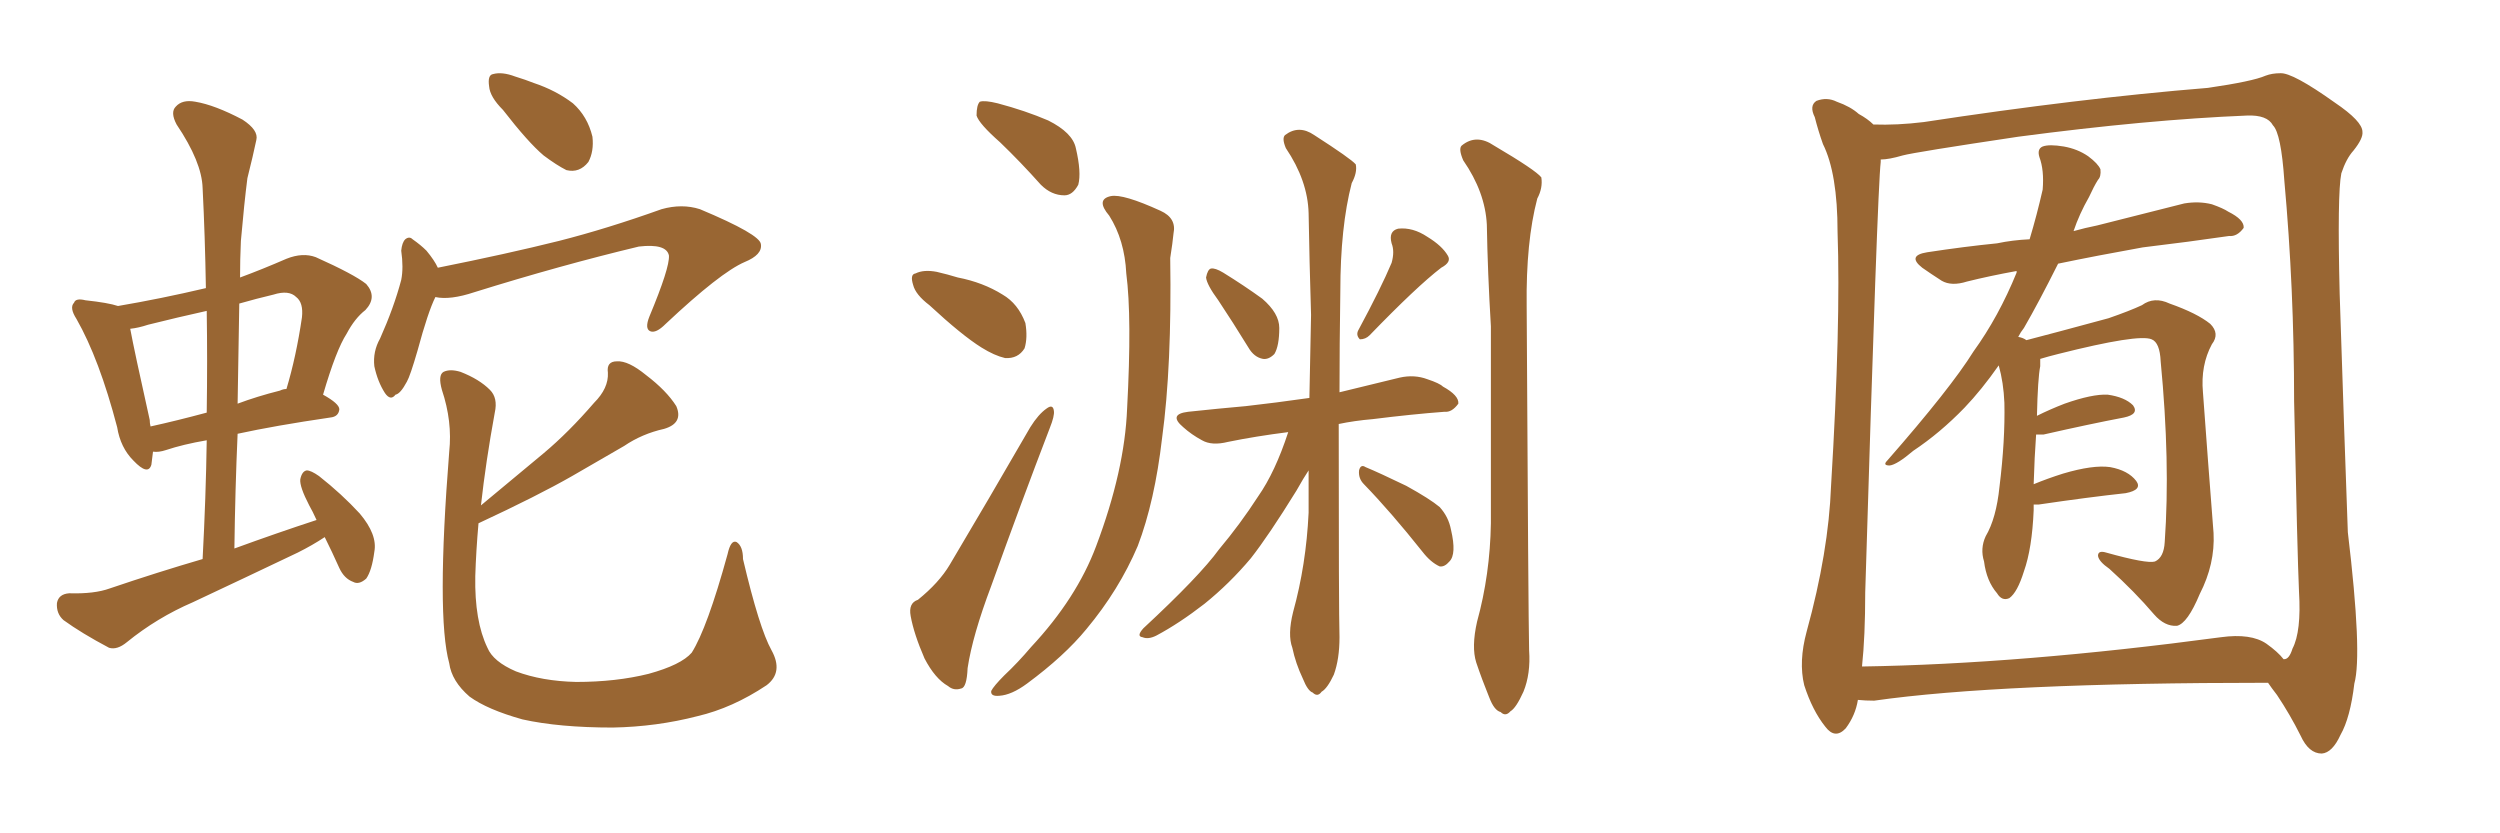 <svg xmlns="http://www.w3.org/2000/svg" xmlns:xlink="http://www.w3.org/1999/xlink" width="450" height="150"><path fill="#996633" padding="10" d="M58.45 96.68L58.45 96.68Q56.25 98.14 53.61 99.46L53.61 99.46Q44.09 104.00 34.72 108.40L34.72 108.40Q28.27 111.18 22.85 115.58L22.85 115.58Q21.09 117.04 19.63 116.60L19.63 116.60Q14.65 113.96 11.43 111.62L11.43 111.62Q10.11 110.45 10.25 108.54L10.25 108.54Q10.55 106.93 12.45 106.79L12.45 106.79Q16.99 106.93 19.78 105.91L19.78 105.91Q28.42 102.98 36.47 100.63L36.47 100.63Q37.06 89.50 37.21 79.25L37.21 79.25Q32.96 79.98 29.88 81.01L29.88 81.01Q28.56 81.45 27.54 81.30L27.54 81.30Q27.39 82.62 27.25 83.64L27.25 83.64Q26.66 85.69 24.02 82.91L24.02 82.91Q21.68 80.57 21.09 76.90L21.09 76.90Q17.87 64.60 13.77 57.42L13.77 57.42Q12.45 55.37 13.33 54.49L13.33 54.49Q13.62 53.61 15.38 54.05L15.38 54.05Q19.48 54.49 21.24 55.08L21.24 55.08Q29.00 53.76 37.06 51.86L37.06 51.86Q36.91 42.63 36.47 33.84L36.47 33.84Q36.33 29.15 31.79 22.41L31.79 22.41Q30.62 20.21 31.64 19.19L31.64 19.19Q32.81 17.87 35.16 18.31L35.16 18.31Q38.67 18.90 43.65 21.53L43.65 21.53Q46.58 23.44 46.14 25.20L46.14 25.20Q45.56 27.98 44.53 32.08L44.53 32.08Q43.95 36.62 43.36 43.36L43.36 43.36Q43.21 46.73 43.21 49.95L43.21 49.95Q47.17 48.49 51.56 46.58L51.56 46.58Q54.49 45.41 56.84 46.29L56.84 46.29Q63.72 49.37 65.92 51.12L65.92 51.12Q67.97 53.47 65.77 55.81L65.77 55.81Q63.87 57.28 62.40 60.06L62.40 60.06Q60.50 62.99 58.15 71.04L58.15 71.04Q61.08 72.66 61.08 73.68L61.08 73.68Q60.94 75 59.47 75.15L59.47 75.15Q49.51 76.61 42.77 78.08L42.77 78.08Q42.33 88.04 42.19 98.73L42.19 98.73Q49.80 95.95 56.98 93.60L56.98 93.60Q56.25 91.99 55.66 90.97L55.66 90.97Q53.91 87.60 54.05 86.28L54.05 86.28Q54.35 84.81 55.22 84.67L55.22 84.67Q55.96 84.67 57.42 85.69L57.42 85.69Q61.52 88.92 64.75 92.43L64.75 92.43Q67.97 96.24 67.38 99.32L67.38 99.32Q66.94 102.69 65.92 104.15L65.92 104.15Q64.60 105.32 63.57 104.74L63.57 104.74Q61.96 104.15 61.08 102.25L61.08 102.25Q59.77 99.32 58.45 96.68ZM37.21 74.27L37.21 74.27Q37.35 64.89 37.21 55.96L37.21 55.96Q31.93 57.13 26.66 58.45L26.66 58.45Q24.90 59.03 23.44 59.18L23.44 59.18Q24.17 63.13 26.95 75.59L26.95 75.59Q26.95 76.17 27.10 76.76L27.10 76.76Q31.79 75.73 37.21 74.27ZM43.07 54.64L43.07 54.64Q42.92 63.43 42.77 72.66L42.77 72.66Q46.29 71.34 50.39 70.31L50.39 70.31Q50.98 70.02 51.56 70.02L51.56 70.02Q53.32 64.16 54.35 57.13L54.35 57.13Q54.64 54.49 53.32 53.47L53.32 53.47Q52.00 52.15 49.22 53.03L49.22 53.03Q46.14 53.76 43.07 54.64ZM90.53 19.78L90.53 19.78Q88.18 17.43 88.04 15.53L88.04 15.53Q87.74 13.48 88.77 13.33L88.77 13.33Q90.38 12.89 92.72 13.77L92.72 13.77Q94.63 14.36 96.09 14.94L96.09 14.94Q100.05 16.26 103.13 18.60L103.13 18.60Q105.76 20.95 106.64 24.61L106.64 24.61Q106.93 27.25 105.91 29.15L105.91 29.15Q104.30 31.20 101.95 30.62L101.95 30.62Q100.20 29.74 97.85 27.98L97.85 27.98Q95.07 25.63 90.53 19.78ZM78.37 53.47L78.37 53.47Q77.05 56.10 75.15 63.13L75.15 63.13Q73.83 67.68 73.24 68.70L73.24 68.70Q72.07 70.90 71.19 71.04L71.19 71.04Q70.31 72.22 69.29 70.75L69.29 70.75Q67.97 68.70 67.38 65.92L67.38 65.92Q67.09 63.28 68.41 60.94L68.41 60.94Q70.90 55.37 72.22 50.39L72.22 50.39Q72.66 48.19 72.22 45.12L72.22 45.12Q72.36 43.65 72.95 43.07L72.95 43.07Q73.68 42.48 74.27 43.07L74.27 43.07Q75.73 44.09 76.76 45.12L76.76 45.12Q78.22 46.88 78.81 48.19L78.81 48.19Q91.26 45.70 100.63 43.36L100.63 43.36Q109.28 41.16 119.09 37.65L119.09 37.65Q122.75 36.62 125.98 37.65L125.98 37.65Q136.82 42.19 136.96 43.95L136.96 43.95Q137.26 45.85 134.03 47.17L134.03 47.17Q129.64 49.07 119.82 58.30L119.82 58.30Q118.07 60.06 117.04 59.62L117.04 59.62Q116.02 59.18 116.89 56.98L116.89 56.98Q120.56 48.19 120.41 46.00L120.41 46.00Q119.97 43.80 114.99 44.38L114.99 44.38Q100.93 47.75 85.40 52.59L85.40 52.59Q81.01 54.05 78.37 53.47ZM138.87 117.04L138.87 117.04L138.87 117.04Q141.06 121.00 137.99 123.34L137.99 123.34Q131.84 127.44 125.54 128.91L125.54 128.91Q118.21 130.81 110.30 130.96L110.30 130.96Q100.63 130.96 94.04 129.49L94.04 129.49Q87.74 127.73 84.52 125.39L84.52 125.39Q81.30 122.61 80.86 119.38L80.86 119.38Q78.52 110.89 80.86 81.30L80.86 81.30Q81.45 75.88 79.54 70.17L79.54 70.17Q78.81 67.53 79.83 66.94L79.83 66.94Q81.01 66.36 82.91 66.94L82.91 66.94Q86.28 68.26 88.18 70.17L88.18 70.17Q89.65 71.63 89.06 74.27L89.06 74.27Q87.45 83.06 86.57 90.97L86.57 90.97Q92.43 86.13 97.85 81.59L97.85 81.59Q102.39 77.78 106.93 72.51L106.93 72.51Q109.57 69.87 109.42 67.09L109.42 67.09Q109.13 65.04 111.04 65.04L111.04 65.04Q113.09 64.89 116.31 67.53L116.31 67.53Q119.97 70.31 121.73 73.10L121.73 73.10Q123.05 76.17 119.53 77.20L119.53 77.20Q115.58 78.08 112.35 80.27L112.35 80.27Q107.81 82.91 102.98 85.69L102.98 85.69Q96.83 89.21 86.13 94.19L86.13 94.19Q85.69 99.17 85.55 103.71L85.55 103.71Q85.40 111.77 87.74 116.60L87.74 116.60Q88.77 119.09 92.87 120.85L92.87 120.85Q97.56 122.61 103.71 122.75L103.71 122.75Q110.89 122.75 116.75 121.29L116.75 121.29Q122.61 119.68 124.51 117.48L124.51 117.48Q127.29 113.09 130.96 99.76L130.96 99.76Q131.54 97.12 132.57 97.56L132.57 97.56Q133.74 98.29 133.74 100.63L133.74 100.63Q136.67 113.09 138.87 117.04ZM180.03 25.63L180.03 25.63Q176.22 22.27 175.78 20.80L175.78 20.80Q175.78 18.90 176.37 18.31L176.37 18.31Q177.25 18.02 179.59 18.60L179.59 18.60Q184.57 19.92 188.67 21.68L188.67 21.68Q193.07 23.88 193.65 26.66L193.65 26.66Q194.68 31.05 194.09 33.25L194.09 33.25Q193.07 35.16 191.60 35.16L191.60 35.16Q189.26 35.16 187.35 33.25L187.35 33.25Q183.69 29.15 180.03 25.63ZM167.29 54.93L167.29 54.93Q164.79 53.03 164.36 51.27L164.36 51.27Q163.77 49.37 164.79 49.22L164.79 49.22Q166.26 48.49 168.60 48.93L168.60 48.93Q170.51 49.37 172.41 49.95L172.41 49.95Q176.95 50.83 180.47 53.03L180.47 53.03Q183.25 54.64 184.57 58.15L184.57 58.15Q185.01 60.79 184.42 62.70L184.42 62.70Q183.25 64.60 180.91 64.45L180.91 64.45Q179.00 64.01 176.66 62.55L176.66 62.55Q173.14 60.35 167.29 54.93ZM165.23 107.96L165.23 107.96Q169.04 104.88 170.95 101.66L170.95 101.66Q177.83 90.09 185.45 76.90L185.45 76.90Q186.91 74.56 188.38 73.54L188.38 73.54Q189.55 72.66 189.70 73.97L189.70 73.97Q189.84 74.85 188.96 77.05L188.96 77.05Q183.84 90.38 178.42 105.47L178.42 105.47Q175.05 114.40 174.17 120.26L174.17 120.26Q174.02 123.78 173.00 123.93L173.00 123.93Q171.68 124.37 170.65 123.49L170.65 123.49Q168.31 122.17 166.41 118.51L166.41 118.51Q164.50 114.11 163.92 110.89L163.92 110.89Q163.48 108.54 165.23 107.96ZM199.66 38.82L199.66 38.82Q197.17 35.89 199.95 35.30L199.95 35.30Q202.15 34.86 208.89 37.94L208.89 37.94Q211.82 39.26 211.23 42.04L211.23 42.04Q211.08 43.65 210.64 46.44L210.64 46.44Q210.94 65.92 209.18 78.81L209.18 78.81Q207.86 90.23 204.79 98.29L204.79 98.29Q201.42 106.20 195.56 113.23L195.56 113.23Q191.60 118.07 184.86 123.05L184.86 123.05Q182.08 125.10 179.88 125.24L179.88 125.24Q178.27 125.39 178.42 124.37L178.42 124.37Q178.86 123.49 180.76 121.58L180.76 121.58Q183.25 119.24 185.60 116.46L185.60 116.46Q193.80 107.67 197.31 98.29L197.31 98.29Q202.44 84.67 202.88 73.54L202.88 73.54Q203.76 57.13 202.73 49.22L202.73 49.22Q202.44 43.21 199.66 38.82ZM219.29 54.05L219.29 54.05Q217.24 51.27 217.09 49.95L217.09 49.95Q217.38 48.49 217.97 48.34L217.97 48.34Q218.70 48.19 220.17 49.07L220.17 49.07Q223.97 51.42 227.20 53.76L227.20 53.76Q230.27 56.40 230.27 59.03L230.27 59.03Q230.27 62.26 229.39 63.72L229.39 63.72Q228.37 64.75 227.34 64.60L227.34 64.60Q225.73 64.31 224.71 62.55L224.71 62.55Q221.92 58.01 219.29 54.05ZM265.87 111.91L265.87 111.91Q268.21 103.42 268.36 94.19L268.36 94.19Q268.36 75.59 268.36 58.74L268.36 58.74Q267.77 48.93 267.63 40.43L267.63 40.43Q267.33 34.57 263.38 28.86L263.38 28.86Q262.50 26.81 263.09 26.22L263.09 26.22Q265.72 24.02 268.95 26.22L268.95 26.22Q276.42 30.62 277.44 31.93L277.44 31.93Q277.73 33.84 276.71 35.74L276.71 35.74Q274.66 43.51 274.80 55.08L274.80 55.08Q275.10 111.18 275.24 117.04L275.24 117.04Q275.54 121.29 274.22 124.51L274.22 124.51Q272.90 127.44 271.88 128.03L271.88 128.03Q271.00 129.05 270.12 128.17L270.12 128.17Q268.95 127.88 268.07 125.54L268.07 125.54Q266.75 122.31 265.72 119.24L265.72 119.24Q264.84 116.46 265.87 111.91ZM250.49 47.31L250.49 47.31Q251.07 45.26 250.49 43.80L250.49 43.80Q249.90 41.60 251.66 41.16L251.66 41.16Q254.30 40.87 256.93 42.63L256.93 42.63Q259.57 44.24 260.60 46.00L260.60 46.00Q261.33 47.17 259.42 48.19L259.42 48.19Q255.03 51.56 246.53 60.35L246.53 60.35Q245.80 61.08 244.78 61.08L244.78 61.08Q244.04 60.35 244.48 59.47L244.48 59.47Q248.58 51.86 250.49 47.31ZM245.51 87.16L245.51 87.16Q244.48 86.13 244.63 84.67L244.63 84.67Q244.92 83.50 245.80 84.08L245.80 84.08Q248.29 85.11 253.13 87.45L253.13 87.45Q257.37 89.79 259.13 91.26L259.13 91.26Q260.74 93.02 261.18 95.36L261.18 95.36Q262.21 99.76 260.89 101.07L260.89 101.07Q260.01 102.10 259.13 101.95L259.13 101.95Q257.52 101.22 256.05 99.32L256.05 99.32Q250.34 92.14 245.51 87.16ZM232.76 110.16L232.76 110.16L232.76 110.16Q235.11 101.66 235.55 92.29L235.55 92.29Q235.55 88.33 235.55 84.67L235.55 84.67Q234.67 85.99 233.35 88.33L233.35 88.33Q228.37 96.39 225.15 100.49L225.15 100.49Q221.34 105.03 216.80 108.69L216.80 108.69Q212.26 112.21 208.15 114.40L208.15 114.40Q206.69 115.14 205.66 114.70L205.66 114.70Q204.49 114.55 205.81 113.09L205.81 113.09Q215.92 103.71 219.43 98.88L219.43 98.88Q223.24 94.34 226.46 89.36L226.46 89.36Q229.54 84.96 231.88 77.78L231.88 77.78Q226.03 78.52 221.04 79.54L221.04 79.54Q218.12 80.27 216.36 79.25L216.36 79.25Q214.45 78.22 212.99 76.90L212.99 76.90Q210.21 74.56 213.87 74.12L213.87 74.12Q219.29 73.54 224.27 73.10L224.27 73.10Q229.54 72.51 235.69 71.63L235.69 71.63Q235.84 63.87 235.99 56.69L235.99 56.69Q235.69 46.88 235.55 38.38L235.55 38.38Q235.40 32.52 231.45 26.66L231.45 26.66Q230.71 24.90 231.30 24.32L231.30 24.32Q233.79 22.41 236.57 24.32L236.57 24.32Q243.16 28.56 244.04 29.59L244.04 29.59Q244.34 31.05 243.31 32.96L243.31 32.96Q241.26 40.87 241.26 52.44L241.26 52.44Q241.11 62.26 241.11 70.61L241.11 70.61Q246.53 69.29 251.95 67.97L251.95 67.97Q254.59 67.38 256.93 68.26L256.93 68.26Q259.13 68.99 259.72 69.58L259.72 69.58Q262.65 71.19 262.50 72.66L262.50 72.66Q261.33 74.27 260.01 74.12L260.01 74.12Q254.15 74.56 247.12 75.44L247.12 75.44Q243.75 75.73 240.97 76.32L240.97 76.32Q240.97 110.16 241.11 114.70L241.11 114.70Q241.11 118.65 240.09 121.44L240.09 121.44Q238.92 123.93 237.89 124.51L237.89 124.51Q237.16 125.54 236.28 124.66L236.28 124.66Q235.40 124.37 234.52 122.17L234.52 122.17Q233.20 119.38 232.62 116.60L232.62 116.60Q231.74 114.26 232.76 110.16ZM366.06 90.82L366.06 90.82Q366.06 91.26 366.06 91.85L366.06 91.85Q365.77 98.73 364.31 102.83L364.31 102.83Q363.13 106.64 361.67 107.67L361.67 107.67Q360.35 108.25 359.47 106.79L359.47 106.79Q357.57 104.59 357.13 101.07L357.13 101.07Q356.40 98.73 357.42 96.53L357.42 96.53Q359.33 93.31 359.91 87.60L359.91 87.60Q360.94 79.25 360.79 72.51L360.79 72.51Q360.64 68.85 359.77 65.77L359.77 65.77Q356.69 70.17 353.61 73.39L353.61 73.39Q349.22 77.93 344.38 81.15L344.38 81.15Q341.46 83.64 340.14 83.79L340.14 83.79Q338.82 83.79 339.70 82.91L339.70 82.91Q351.12 69.87 355.22 63.28L355.22 63.28Q359.77 56.98 362.99 49.07L362.99 49.07Q362.99 48.93 362.99 48.78L362.99 48.78Q358.15 49.66 354.05 50.68L354.05 50.68Q351.27 51.56 349.51 50.54L349.51 50.54Q347.46 49.22 346.00 48.19L346.00 48.19Q343.21 46.00 346.88 45.41L346.88 45.41Q353.61 44.38 359.47 43.80L359.47 43.80Q362.26 43.21 365.33 43.07L365.33 43.07Q366.65 38.67 367.68 34.13L367.68 34.13Q367.97 30.62 367.09 28.27L367.09 28.27Q366.65 26.81 367.68 26.37L367.68 26.37Q368.85 25.93 371.48 26.37L371.48 26.37Q373.97 26.81 375.88 28.13L375.88 28.13Q377.64 29.44 378.08 30.47L378.08 30.47Q378.22 31.79 377.64 32.37L377.64 32.37Q376.90 33.54 376.03 35.45L376.03 35.45Q374.27 38.53 373.24 41.60L373.24 41.60Q375.29 41.02 377.49 40.58L377.49 40.58Q385.55 38.53 393.16 36.62L393.16 36.62Q395.80 36.18 398.14 36.77L398.14 36.77Q400.20 37.50 401.07 38.09L401.07 38.09Q404.00 39.55 403.86 41.02L403.86 41.02Q402.69 42.63 401.22 42.48L401.22 42.48Q394.19 43.51 385.69 44.53L385.69 44.53Q377.49 46.00 370.46 47.46L370.46 47.46Q366.94 54.49 364.31 59.03L364.31 59.03Q363.72 59.77 363.28 60.64L363.28 60.64Q364.16 60.79 364.75 61.23L364.75 61.23Q369.29 60.06 379.54 57.28L379.54 57.28Q383.35 55.96 385.55 54.93L385.55 54.93Q387.74 53.32 390.53 54.64L390.53 54.64Q395.51 56.40 397.85 58.30L397.85 58.30Q399.61 60.06 398.14 61.96L398.14 61.96Q396.09 65.77 396.53 70.61L396.53 70.61Q397.41 82.76 398.44 95.95L398.44 95.95Q398.73 101.51 395.95 106.93L395.95 106.93Q393.75 112.21 391.85 112.65L391.85 112.65Q389.65 112.79 387.74 110.60L387.74 110.60Q384.23 106.49 379.69 102.39L379.69 102.39Q377.78 101.07 377.64 100.05L377.64 100.05Q377.64 99.02 379.10 99.46L379.10 99.46Q386.43 101.51 387.89 101.07L387.89 101.07Q389.50 100.34 389.65 97.56L389.65 97.56Q390.67 83.20 388.92 65.04L388.92 65.04Q388.77 61.67 387.30 61.08L387.30 61.08Q384.96 60.06 370.46 63.72L370.46 63.72Q368.70 64.16 367.24 64.60L367.24 64.60Q367.24 65.33 367.24 65.92L367.24 65.92Q366.80 68.12 366.65 74.85L366.65 74.85Q368.99 73.68 371.63 72.66L371.63 72.66Q376.61 70.90 379.39 71.04L379.39 71.04Q382.47 71.48 383.94 72.95L383.94 72.95Q385.11 74.56 382.32 75.15L382.32 75.15Q376.17 76.32 367.82 78.22L367.82 78.22Q366.94 78.22 366.50 78.22L366.50 78.22Q366.21 82.18 366.06 87.16L366.06 87.16Q368.55 86.13 371.34 85.25L371.34 85.25Q376.76 83.64 379.83 84.08L379.83 84.08Q383.06 84.67 384.52 86.57L384.52 86.57Q385.69 88.18 382.62 88.77L382.62 88.77Q375.88 89.50 366.94 90.82L366.94 90.82Q366.21 90.82 366.06 90.82ZM334.42 125.98L334.42 125.98Q333.98 128.76 332.23 131.10L332.23 131.10Q330.32 133.15 328.56 130.81L328.56 130.81Q326.22 127.88 324.76 123.34L324.76 123.34Q323.73 119.09 325.20 113.67L325.20 113.67Q329.15 99.32 329.59 87.45L329.59 87.45Q331.35 58.45 330.76 41.75L330.76 41.75Q330.76 31.20 328.13 25.93L328.13 25.93Q327.25 23.44 326.66 21.09L326.66 21.09Q325.63 19.04 326.95 18.16L326.95 18.16Q328.86 17.43 330.62 18.31L330.62 18.31Q333.11 19.19 334.57 20.51L334.57 20.51Q336.18 21.39 337.21 22.41L337.21 22.41Q341.46 22.56 346.29 21.97L346.29 21.97Q374.12 17.72 397.41 15.82L397.41 15.82Q405.47 14.65 407.81 13.62L407.81 13.62Q408.98 13.18 410.45 13.18L410.45 13.18Q412.65 13.04 420.26 18.46L420.26 18.46Q425.24 21.83 425.24 23.73L425.24 23.73Q425.39 24.90 423.63 27.10L423.63 27.10Q422.31 28.56 421.44 31.20L421.44 31.20Q420.70 34.86 421.14 52.88L421.14 52.88Q422.02 79.83 422.61 95.80L422.61 95.80Q425.24 117.77 423.78 123.05L423.78 123.05Q423.05 129.20 421.29 132.28L421.29 132.28Q419.82 135.50 417.92 135.64L417.92 135.64Q415.58 135.64 414.11 132.42L414.11 132.42Q412.21 128.61 409.86 125.10L409.86 125.10Q408.84 123.78 408.25 122.90L408.25 122.90Q359.91 122.90 337.35 126.12L337.35 126.12Q335.74 126.12 334.42 125.98ZM407.96 115.87L407.96 115.87L407.96 115.87Q410.01 117.33 411.04 118.65L411.04 118.65Q411.18 118.65 411.18 118.65L411.18 118.65Q412.06 118.65 412.65 116.75L412.65 116.75Q414.26 113.67 413.82 106.49L413.82 106.49Q413.53 100.05 412.94 72.22L412.94 72.22Q412.94 51.86 411.18 32.52L411.18 32.52Q410.60 24.02 409.13 22.56L409.13 22.56Q408.11 20.65 404.44 20.80L404.44 20.80Q386.57 21.53 363.28 24.61L363.28 24.61Q344.68 27.39 342.48 27.98L342.48 27.98Q339.99 28.71 338.53 28.71L338.53 28.71Q338.53 29.00 338.53 29.15L338.53 29.15Q337.94 33.98 335.74 106.64L335.74 106.64Q335.74 114.55 335.16 119.97L335.16 119.97Q363.72 119.53 399.76 114.70L399.76 114.70Q405.18 113.96 407.96 115.87Z"/></svg>